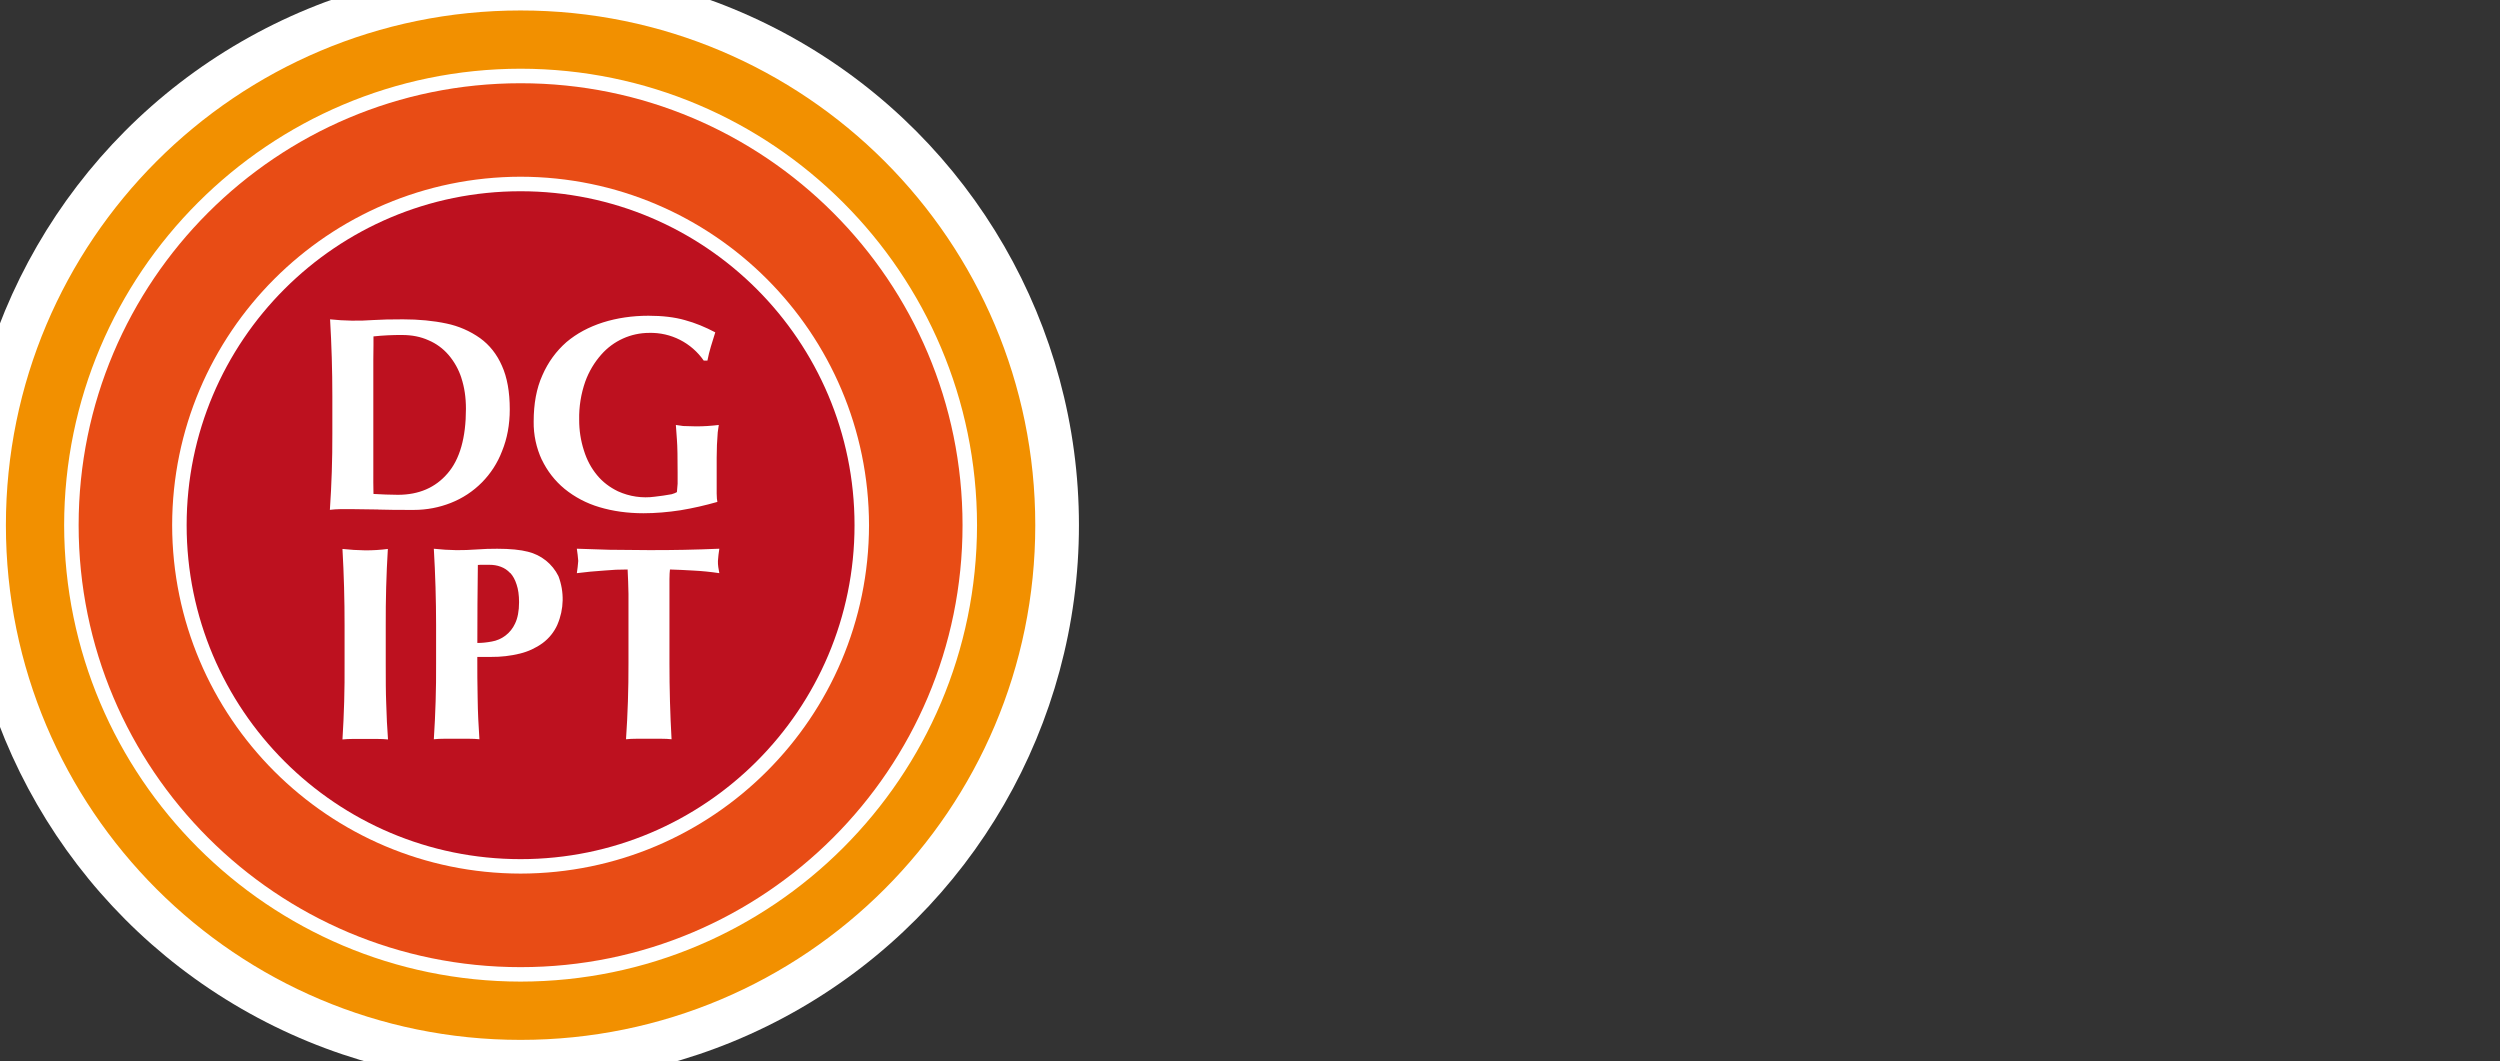 <?xml version="1.0" encoding="UTF-8"?>
<svg xmlns="http://www.w3.org/2000/svg" id="Ebene_1" version="1.1" viewBox="0 0 640 271.66">
  <rect x="0" y="0" width="640" height="271.66" fill="#333333" stroke="none"/>
  <defs>
    <style>
      .st0 {
        fill: #fff;
      }

      .st1 {
        fill: none;
      }

      .st2 {
        fill: #f29000;
      }

      .st3 {
        fill: #e84c15;
      }

      .st4 {
        fill: #bd111f;
      }
    </style>
  </defs>
  <path class="st1" d="M-9.66-8.48h285.81v285.81H-9.66V-8.48Z"></path>
  <circle class="st0" cx="133.27" cy="134.44" r="142.94"></circle>
  <path class="st2" d="M133.27,251.29c-64.5-.07-116.77-52.34-116.85-116.85.07-64.5,52.34-116.77,116.85-116.85,64.5.07,116.77,52.34,116.85,116.85-.07,64.5-52.34,116.77-116.85,116.85M133.27,2.68C60.5,2.68,1.51,61.68,1.51,134.45s58.99,131.76,131.76,131.76,131.76-58.99,131.76-131.76S206.05,2.68,133.27,2.68"></path>
  <path class="st3" d="M133.27,223.64c-49.23-.07-89.12-39.97-89.2-89.2.07-49.23,39.97-89.12,89.2-89.2,49.23.07,89.12,39.97,89.2,89.2-.07,49.23-39.97,89.12-89.2,89.2M133.27,21.31c-62.48,0-113.14,50.65-113.14,113.14s50.65,113.14,113.14,113.14,113.14-50.65,113.14-113.14S195.76,21.31,133.27,21.31"></path>
  <path class="st4" d="M133.27,48.96c-47.21,0-85.49,38.28-85.49,85.49s38.28,85.49,85.49,85.49,85.49-38.28,85.49-85.49-38.28-85.49-85.49-85.49ZM183.88,145.17l.27,1.56c-2.22-.33-4.46-.56-6.7-.67-1.98-.12-3.96-.21-5.94-.27l-.09,1.03-.04,1.47v21.53c0,6.48.17,12.96.54,19.43-.8-.09-1.65-.13-2.59-.13h-6.39c-.98,0-1.83.04-2.68.13.44-6.47.65-12.95.63-19.43v-17.78c-.04-2.09-.11-4.17-.22-6.25-2-.01-4,.08-5.99.27-2.34.15-4.68.37-7.01.67.16-1.04.28-2.08.36-3.13-.08-1.05-.2-2.09-.36-3.13,2.78.07,5.57.16,8.35.27,3.36.04,6.73.07,10.09.09,6.02.02,12.03-.1,18.04-.36-.17,1.04-.29,2.08-.36,3.13,0,.54,0,1.03.09,1.56h0ZM142.7,159.91c-.84,1.88-2.15,3.51-3.8,4.73-1.74,1.26-3.71,2.17-5.81,2.68-2.4.59-4.86.87-7.33.85h-3.57c0,3.57,0,7.1.09,10.63.04,3.53.22,7.01.45,10.45-.8-.09-1.7-.13-2.64-.13h-6.39c-.94,0-1.79.04-2.64.13.42-6.47.62-12.95.58-19.43v-9.69c0-6.56-.2-13.11-.58-19.65,1.93.21,3.87.33,5.81.36,1.7,0,3.39-.04,5.18-.18s3.48-.18,5.23-.18c3.35,0,5.99.27,7.86.76,3.4.82,6.27,3.11,7.82,6.25,1.53,4.02,1.44,8.47-.27,12.42h0ZM98.88,180.32c.09,3.04.22,6.03.45,8.98-.85-.09-1.7-.13-2.68-.13h-6.39c-.89,0-1.79.04-2.59.13.41-6.47.59-12.95.54-19.43v-9.69c.01-6.55-.17-13.11-.54-19.65,1.93.21,3.87.33,5.81.36,1.94.01,3.88-.11,5.81-.36-.4,6.54-.57,13.1-.54,19.65v9.69c0,3.93,0,7.41.13,10.45ZM130.59,146.69c-.66-.72-1.49-1.28-2.41-1.61-.94-.36-1.92-.49-2.9-.49h-2.28l-.67.04c-.09,6.65-.13,13.31-.13,19.97,1.21,0,2.41-.13,3.66-.36,2.64-.44,4.88-2.17,5.99-4.6.67-1.38,1.03-3.22,1.03-5.49,0-1.79-.22-3.31-.63-4.51-.4-1.25-.94-2.23-1.61-2.95h-.04ZM138.72,117.74c-1.43-3.07-2.15-6.43-2.1-9.83,0-4.51.71-8.49,2.23-11.84,1.47-3.39,3.57-6.21,6.16-8.49,2.64-2.23,5.76-3.89,9.38-5.05,3.57-1.12,7.46-1.7,11.61-1.7,3.57,0,6.7.36,9.34,1.12,2.64.71,5.23,1.79,7.77,3.13l-1.12,3.62c-.36,1.19-.66,2.4-.89,3.62h-.94c-3.16-4.57-8.42-7.25-13.98-7.1-4.68,0-9.14,2.02-12.24,5.54-1.8,2.03-3.19,4.38-4.11,6.92-1.1,3.14-1.63,6.45-1.56,9.78-.01,2.67.39,5.32,1.21,7.86.76,2.46,1.88,4.51,3.35,6.3s3.26,3.13,5.36,4.15c2.96,1.35,6.25,1.83,9.47,1.38,1.44-.16,2.87-.37,4.29-.63.58-.18,1.07-.36,1.34-.54l.18-2.14v-2.81c0-3.84-.04-6.7-.18-8.49l-.27-3.75,1.88.27,3.35.09c1.93,0,3.85-.13,5.76-.36l-.27,1.88c-.18,2.15-.27,4.31-.27,6.48v9.2c0,.98.09,1.74.18,2.14-3.13.89-6.25,1.61-9.47,2.14-3.22.49-6.34.76-9.47.76-4.11,0-7.86-.54-11.26-1.56-3.26-.96-6.3-2.55-8.93-4.69-2.46-2.03-4.44-4.58-5.81-7.46v.04ZM96.87,130.43l-6.57-.09h-3.17c-.94,0-1.83.09-2.68.18.44-6.48.65-12.98.63-19.47v-9.65c0-6.56-.2-13.11-.58-19.65,3.68.39,7.39.45,11.08.18,1.92-.13,4.47-.18,7.59-.18,4.06,0,7.77.36,11.12,1.07,3.1.64,6.04,1.92,8.62,3.75,2.41,1.74,4.29,4.11,5.58,7.06,1.34,2.95,2.01,6.7,2.01,11.17,0,3.93-.67,7.5-1.97,10.68-2.31,6.08-7.08,10.9-13.13,13.27-2.95,1.16-6.12,1.79-9.47,1.79-3.57,0-6.57,0-9.07-.09h0ZM118.13,96.79c-.7-2.18-1.82-4.2-3.31-5.94-1.43-1.65-3.13-2.9-5.14-3.75-1.97-.89-4.2-1.34-6.7-1.34-2.46-.02-4.92.1-7.37.36v2.23l-.04,3.8v28.36c-.02,1.98,0,3.96.04,5.94,2.08.13,4.17.2,6.25.22,5.36,0,9.6-1.83,12.73-5.49,3.13-3.62,4.69-9.16,4.69-16.53,0-2.95-.4-5.54-1.16-7.86h0Z"></path>
</svg>
